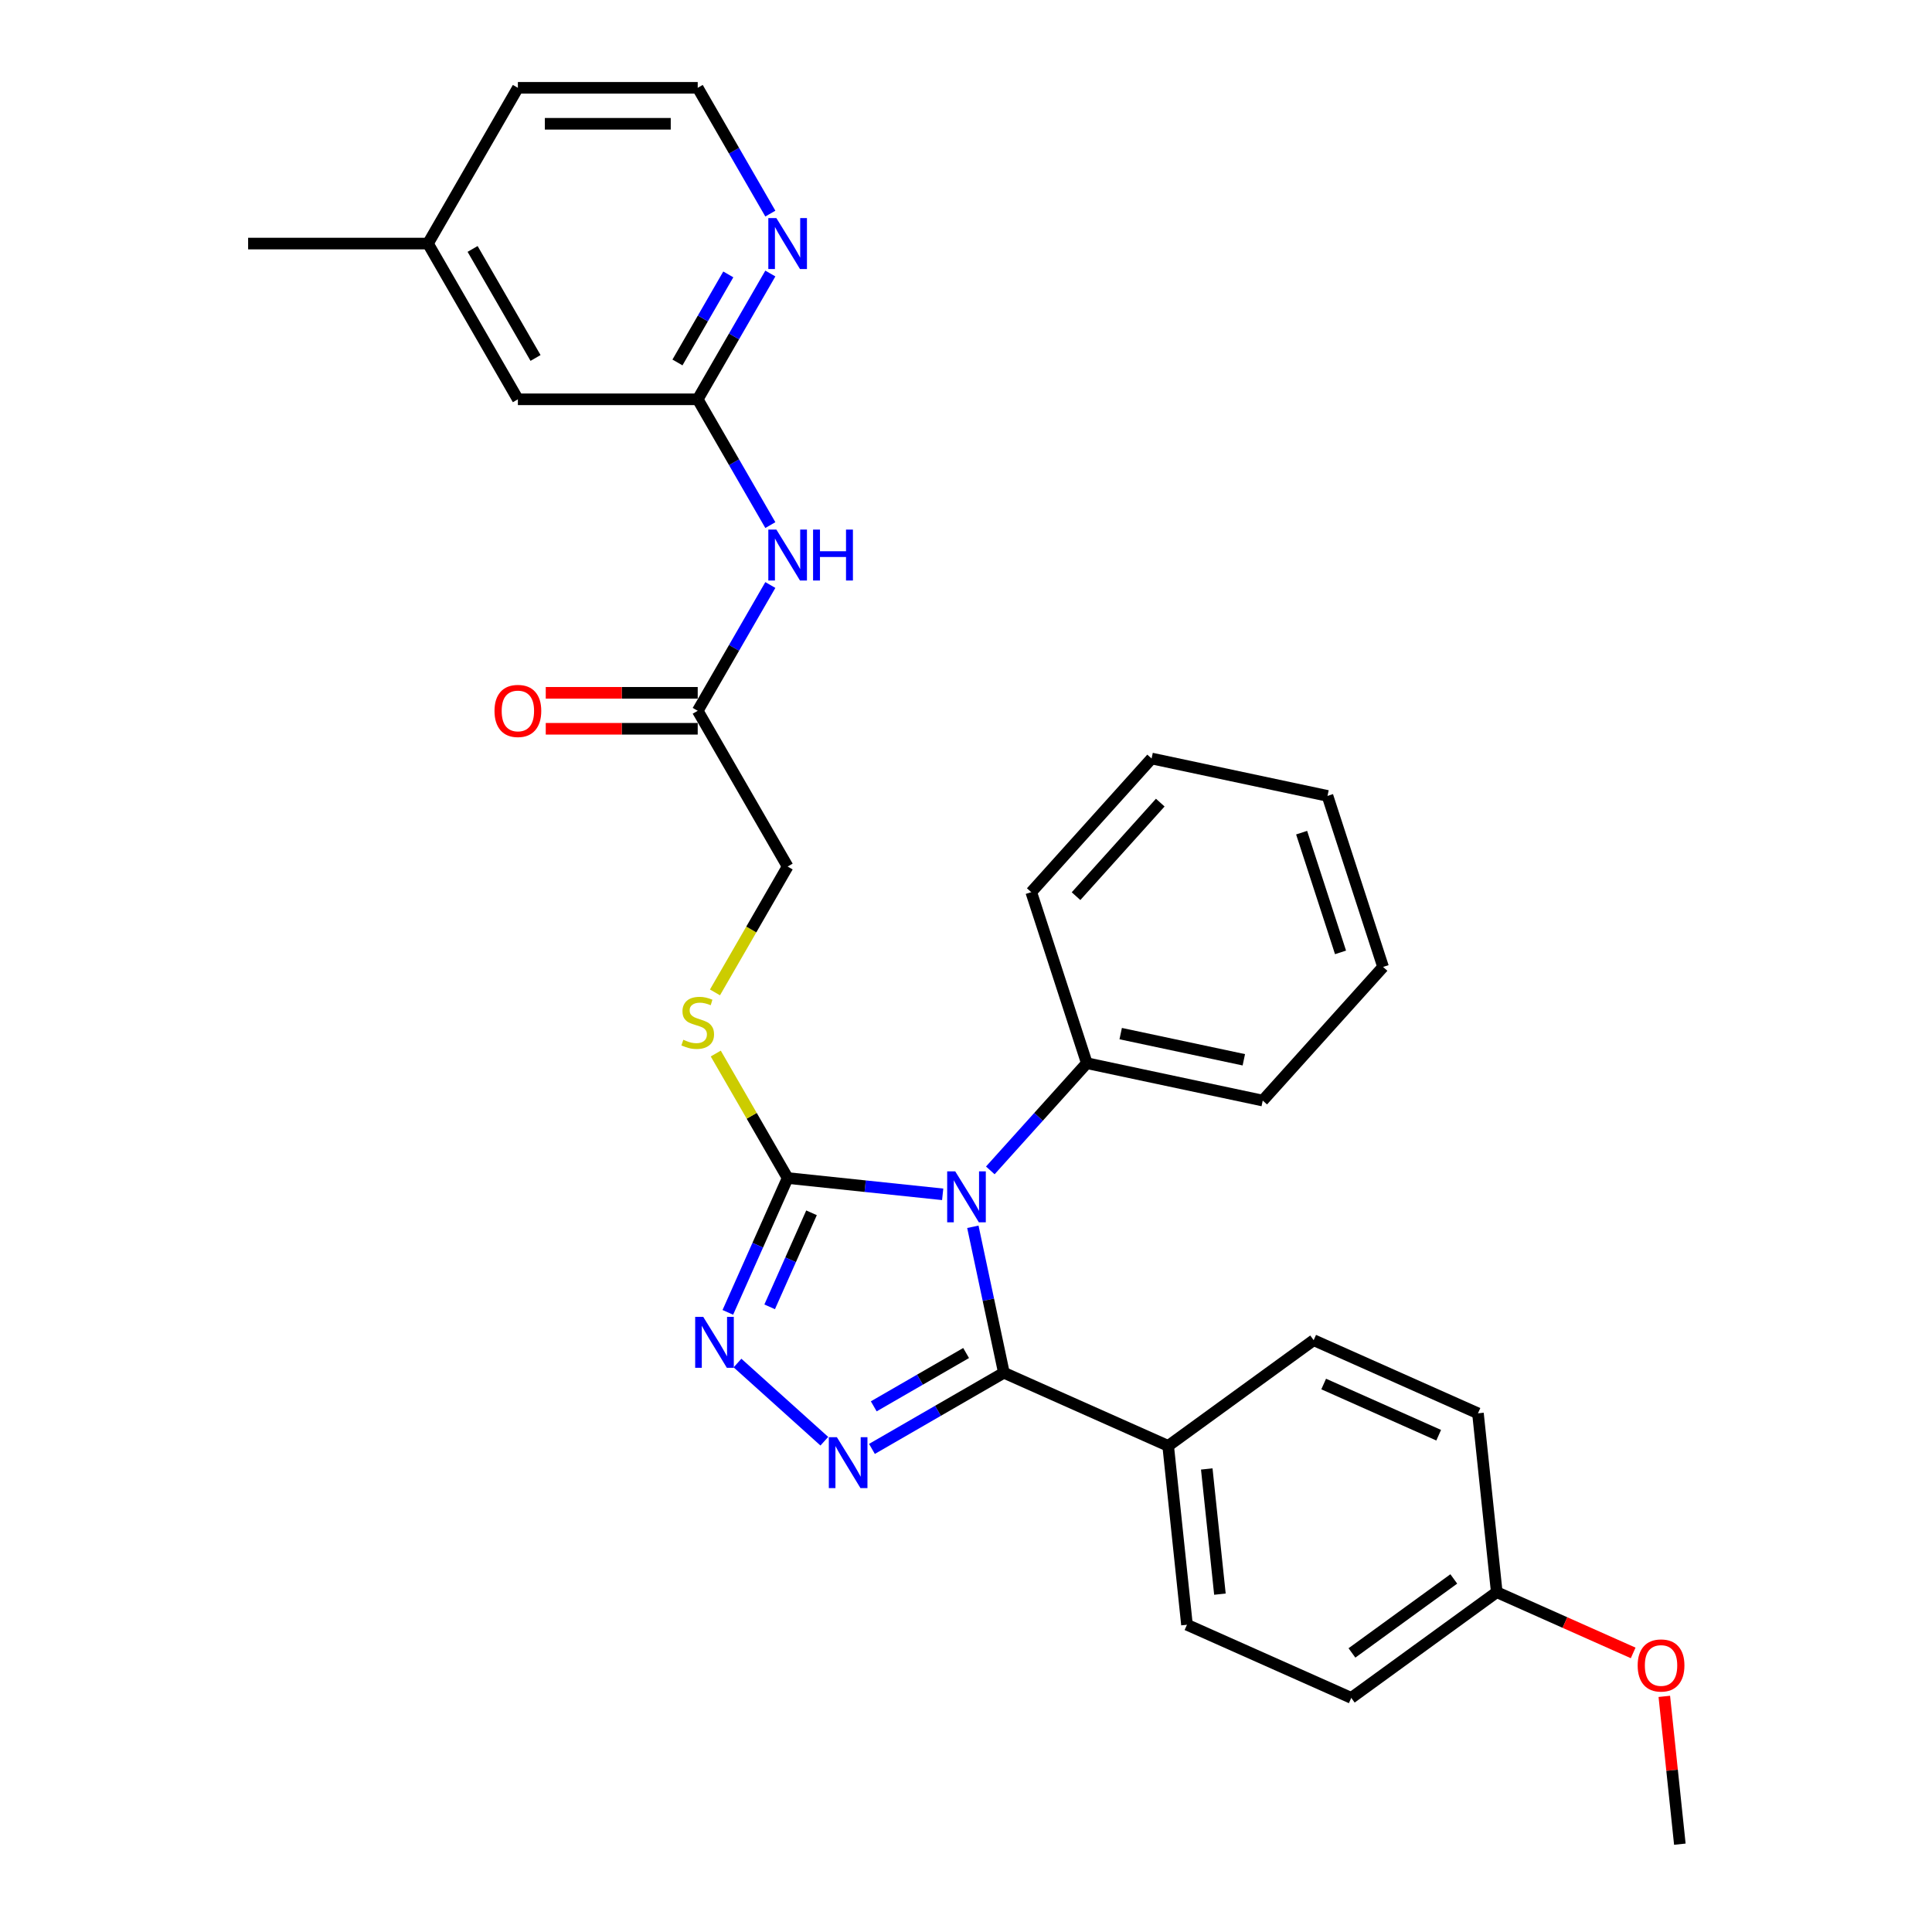 <?xml version='1.0' encoding='iso-8859-1'?>
<svg version='1.1' baseProfile='full'
              xmlns='http://www.w3.org/2000/svg'
                      xmlns:rdkit='http://www.rdkit.org/xml'
                      xmlns:xlink='http://www.w3.org/1999/xlink'
                  xml:space='preserve'
width='1000px' height='1000px' viewBox='0 0 1000 1000'>
<!-- END OF HEADER -->
<rect style='opacity:1.0;fill:#FFFFFF;stroke:none' width='1000' height='1000' x='0' y='0'> </rect>
<path class='bond-0' d='M 503.551,634.986 L 511.579,672.757' style='fill:none;fill-rule:evenodd;stroke:#0000FF;stroke-width:6px;stroke-linecap:butt;stroke-linejoin:miter;stroke-opacity:1' />
<path class='bond-0' d='M 511.579,672.757 L 519.608,710.528' style='fill:none;fill-rule:evenodd;stroke:#000000;stroke-width:6px;stroke-linecap:butt;stroke-linejoin:miter;stroke-opacity:1' />
<path class='bond-2' d='M 487.93,618.183 L 447.805,613.965' style='fill:none;fill-rule:evenodd;stroke:#0000FF;stroke-width:6px;stroke-linecap:butt;stroke-linejoin:miter;stroke-opacity:1' />
<path class='bond-2' d='M 447.805,613.965 L 407.68,609.748' style='fill:none;fill-rule:evenodd;stroke:#000000;stroke-width:6px;stroke-linecap:butt;stroke-linejoin:miter;stroke-opacity:1' />
<path class='bond-9' d='M 512.579,605.79 L 537.559,578.047' style='fill:none;fill-rule:evenodd;stroke:#0000FF;stroke-width:6px;stroke-linecap:butt;stroke-linejoin:miter;stroke-opacity:1' />
<path class='bond-9' d='M 537.559,578.047 L 562.54,550.303' style='fill:none;fill-rule:evenodd;stroke:#000000;stroke-width:6px;stroke-linecap:butt;stroke-linejoin:miter;stroke-opacity:1' />
<path class='bond-1' d='M 519.608,710.528 L 485.463,730.241' style='fill:none;fill-rule:evenodd;stroke:#000000;stroke-width:6px;stroke-linecap:butt;stroke-linejoin:miter;stroke-opacity:1' />
<path class='bond-1' d='M 485.463,730.241 L 451.319,749.955' style='fill:none;fill-rule:evenodd;stroke:#0000FF;stroke-width:6px;stroke-linecap:butt;stroke-linejoin:miter;stroke-opacity:1' />
<path class='bond-1' d='M 500.056,700.319 L 476.155,714.119' style='fill:none;fill-rule:evenodd;stroke:#000000;stroke-width:6px;stroke-linecap:butt;stroke-linejoin:miter;stroke-opacity:1' />
<path class='bond-1' d='M 476.155,714.119 L 452.254,727.918' style='fill:none;fill-rule:evenodd;stroke:#0000FF;stroke-width:6px;stroke-linecap:butt;stroke-linejoin:miter;stroke-opacity:1' />
<path class='bond-7' d='M 519.608,710.528 L 604.644,748.389' style='fill:none;fill-rule:evenodd;stroke:#000000;stroke-width:6px;stroke-linecap:butt;stroke-linejoin:miter;stroke-opacity:1' />
<path class='bond-30' d='M 426.67,745.973 L 381.729,705.508' style='fill:none;fill-rule:evenodd;stroke:#0000FF;stroke-width:6px;stroke-linecap:butt;stroke-linejoin:miter;stroke-opacity:1' />
<path class='bond-3' d='M 407.68,609.748 L 392.202,644.512' style='fill:none;fill-rule:evenodd;stroke:#000000;stroke-width:6px;stroke-linecap:butt;stroke-linejoin:miter;stroke-opacity:1' />
<path class='bond-3' d='M 392.202,644.512 L 376.724,679.277' style='fill:none;fill-rule:evenodd;stroke:#0000FF;stroke-width:6px;stroke-linecap:butt;stroke-linejoin:miter;stroke-opacity:1' />
<path class='bond-3' d='M 420.044,627.749 L 409.209,652.084' style='fill:none;fill-rule:evenodd;stroke:#000000;stroke-width:6px;stroke-linecap:butt;stroke-linejoin:miter;stroke-opacity:1' />
<path class='bond-3' d='M 409.209,652.084 L 398.375,676.42' style='fill:none;fill-rule:evenodd;stroke:#0000FF;stroke-width:6px;stroke-linecap:butt;stroke-linejoin:miter;stroke-opacity:1' />
<path class='bond-6' d='M 407.68,609.748 L 389.079,577.53' style='fill:none;fill-rule:evenodd;stroke:#000000;stroke-width:6px;stroke-linecap:butt;stroke-linejoin:miter;stroke-opacity:1' />
<path class='bond-6' d='M 389.079,577.53 L 370.478,545.313' style='fill:none;fill-rule:evenodd;stroke:#CCCC00;stroke-width:6px;stroke-linecap:butt;stroke-linejoin:miter;stroke-opacity:1' />
<path class='bond-4' d='M 398.727,302.802 L 379.932,335.355' style='fill:none;fill-rule:evenodd;stroke:#0000FF;stroke-width:6px;stroke-linecap:butt;stroke-linejoin:miter;stroke-opacity:1' />
<path class='bond-4' d='M 379.932,335.355 L 361.138,367.908' style='fill:none;fill-rule:evenodd;stroke:#000000;stroke-width:6px;stroke-linecap:butt;stroke-linejoin:miter;stroke-opacity:1' />
<path class='bond-5' d='M 398.727,271.787 L 379.932,239.234' style='fill:none;fill-rule:evenodd;stroke:#0000FF;stroke-width:6px;stroke-linecap:butt;stroke-linejoin:miter;stroke-opacity:1' />
<path class='bond-5' d='M 379.932,239.234 L 361.138,206.681' style='fill:none;fill-rule:evenodd;stroke:#000000;stroke-width:6px;stroke-linecap:butt;stroke-linejoin:miter;stroke-opacity:1' />
<path class='bond-10' d='M 361.138,206.681 L 379.932,174.128' style='fill:none;fill-rule:evenodd;stroke:#000000;stroke-width:6px;stroke-linecap:butt;stroke-linejoin:miter;stroke-opacity:1' />
<path class='bond-10' d='M 379.932,174.128 L 398.727,141.576' style='fill:none;fill-rule:evenodd;stroke:#0000FF;stroke-width:6px;stroke-linecap:butt;stroke-linejoin:miter;stroke-opacity:1' />
<path class='bond-10' d='M 350.654,187.607 L 363.81,164.82' style='fill:none;fill-rule:evenodd;stroke:#000000;stroke-width:6px;stroke-linecap:butt;stroke-linejoin:miter;stroke-opacity:1' />
<path class='bond-10' d='M 363.81,164.82 L 376.966,142.033' style='fill:none;fill-rule:evenodd;stroke:#0000FF;stroke-width:6px;stroke-linecap:butt;stroke-linejoin:miter;stroke-opacity:1' />
<path class='bond-15' d='M 361.138,206.681 L 268.054,206.681' style='fill:none;fill-rule:evenodd;stroke:#000000;stroke-width:6px;stroke-linecap:butt;stroke-linejoin:miter;stroke-opacity:1' />
<path class='bond-12' d='M 370.07,513.664 L 388.875,481.093' style='fill:none;fill-rule:evenodd;stroke:#CCCC00;stroke-width:6px;stroke-linecap:butt;stroke-linejoin:miter;stroke-opacity:1' />
<path class='bond-12' d='M 388.875,481.093 L 407.68,448.521' style='fill:none;fill-rule:evenodd;stroke:#000000;stroke-width:6px;stroke-linecap:butt;stroke-linejoin:miter;stroke-opacity:1' />
<path class='bond-13' d='M 604.644,748.389 L 614.374,840.963' style='fill:none;fill-rule:evenodd;stroke:#000000;stroke-width:6px;stroke-linecap:butt;stroke-linejoin:miter;stroke-opacity:1' />
<path class='bond-13' d='M 624.619,760.329 L 631.43,825.131' style='fill:none;fill-rule:evenodd;stroke:#000000;stroke-width:6px;stroke-linecap:butt;stroke-linejoin:miter;stroke-opacity:1' />
<path class='bond-14' d='M 604.644,748.389 L 679.951,693.675' style='fill:none;fill-rule:evenodd;stroke:#000000;stroke-width:6px;stroke-linecap:butt;stroke-linejoin:miter;stroke-opacity:1' />
<path class='bond-8' d='M 361.138,367.908 L 407.68,448.521' style='fill:none;fill-rule:evenodd;stroke:#000000;stroke-width:6px;stroke-linecap:butt;stroke-linejoin:miter;stroke-opacity:1' />
<path class='bond-11' d='M 361.138,358.599 L 321.81,358.599' style='fill:none;fill-rule:evenodd;stroke:#000000;stroke-width:6px;stroke-linecap:butt;stroke-linejoin:miter;stroke-opacity:1' />
<path class='bond-11' d='M 321.81,358.599 L 282.482,358.599' style='fill:none;fill-rule:evenodd;stroke:#FF0000;stroke-width:6px;stroke-linecap:butt;stroke-linejoin:miter;stroke-opacity:1' />
<path class='bond-11' d='M 361.138,377.216 L 321.81,377.216' style='fill:none;fill-rule:evenodd;stroke:#000000;stroke-width:6px;stroke-linecap:butt;stroke-linejoin:miter;stroke-opacity:1' />
<path class='bond-11' d='M 321.81,377.216 L 282.482,377.216' style='fill:none;fill-rule:evenodd;stroke:#FF0000;stroke-width:6px;stroke-linecap:butt;stroke-linejoin:miter;stroke-opacity:1' />
<path class='bond-22' d='M 562.54,550.303 L 653.59,569.656' style='fill:none;fill-rule:evenodd;stroke:#000000;stroke-width:6px;stroke-linecap:butt;stroke-linejoin:miter;stroke-opacity:1' />
<path class='bond-22' d='M 580.068,534.996 L 643.803,548.543' style='fill:none;fill-rule:evenodd;stroke:#000000;stroke-width:6px;stroke-linecap:butt;stroke-linejoin:miter;stroke-opacity:1' />
<path class='bond-23' d='M 562.54,550.303 L 533.775,461.774' style='fill:none;fill-rule:evenodd;stroke:#000000;stroke-width:6px;stroke-linecap:butt;stroke-linejoin:miter;stroke-opacity:1' />
<path class='bond-17' d='M 398.727,110.56 L 379.932,78.007' style='fill:none;fill-rule:evenodd;stroke:#0000FF;stroke-width:6px;stroke-linecap:butt;stroke-linejoin:miter;stroke-opacity:1' />
<path class='bond-17' d='M 379.932,78.007 L 361.138,45.455' style='fill:none;fill-rule:evenodd;stroke:#000000;stroke-width:6px;stroke-linecap:butt;stroke-linejoin:miter;stroke-opacity:1' />
<path class='bond-18' d='M 614.374,840.963 L 699.411,878.824' style='fill:none;fill-rule:evenodd;stroke:#000000;stroke-width:6px;stroke-linecap:butt;stroke-linejoin:miter;stroke-opacity:1' />
<path class='bond-19' d='M 679.951,693.675 L 764.988,731.536' style='fill:none;fill-rule:evenodd;stroke:#000000;stroke-width:6px;stroke-linecap:butt;stroke-linejoin:miter;stroke-opacity:1' />
<path class='bond-19' d='M 685.135,716.362 L 744.66,742.864' style='fill:none;fill-rule:evenodd;stroke:#000000;stroke-width:6px;stroke-linecap:butt;stroke-linejoin:miter;stroke-opacity:1' />
<path class='bond-20' d='M 268.054,206.681 L 221.512,126.068' style='fill:none;fill-rule:evenodd;stroke:#000000;stroke-width:6px;stroke-linecap:butt;stroke-linejoin:miter;stroke-opacity:1' />
<path class='bond-20' d='M 277.195,185.281 L 244.616,128.851' style='fill:none;fill-rule:evenodd;stroke:#000000;stroke-width:6px;stroke-linecap:butt;stroke-linejoin:miter;stroke-opacity:1' />
<path class='bond-16' d='M 774.718,824.11 L 764.988,731.536' style='fill:none;fill-rule:evenodd;stroke:#000000;stroke-width:6px;stroke-linecap:butt;stroke-linejoin:miter;stroke-opacity:1' />
<path class='bond-21' d='M 774.718,824.11 L 810.022,839.829' style='fill:none;fill-rule:evenodd;stroke:#000000;stroke-width:6px;stroke-linecap:butt;stroke-linejoin:miter;stroke-opacity:1' />
<path class='bond-21' d='M 810.022,839.829 L 845.326,855.547' style='fill:none;fill-rule:evenodd;stroke:#FF0000;stroke-width:6px;stroke-linecap:butt;stroke-linejoin:miter;stroke-opacity:1' />
<path class='bond-32' d='M 774.718,824.11 L 699.411,878.824' style='fill:none;fill-rule:evenodd;stroke:#000000;stroke-width:6px;stroke-linecap:butt;stroke-linejoin:miter;stroke-opacity:1' />
<path class='bond-32' d='M 752.479,817.256 L 699.764,855.556' style='fill:none;fill-rule:evenodd;stroke:#000000;stroke-width:6px;stroke-linecap:butt;stroke-linejoin:miter;stroke-opacity:1' />
<path class='bond-33' d='M 361.138,45.455 L 268.054,45.455' style='fill:none;fill-rule:evenodd;stroke:#000000;stroke-width:6px;stroke-linecap:butt;stroke-linejoin:miter;stroke-opacity:1' />
<path class='bond-33' d='M 347.175,64.071 L 282.016,64.071' style='fill:none;fill-rule:evenodd;stroke:#000000;stroke-width:6px;stroke-linecap:butt;stroke-linejoin:miter;stroke-opacity:1' />
<path class='bond-24' d='M 221.512,126.068 L 268.054,45.455' style='fill:none;fill-rule:evenodd;stroke:#000000;stroke-width:6px;stroke-linecap:butt;stroke-linejoin:miter;stroke-opacity:1' />
<path class='bond-25' d='M 221.512,126.068 L 128.427,126.068' style='fill:none;fill-rule:evenodd;stroke:#000000;stroke-width:6px;stroke-linecap:butt;stroke-linejoin:miter;stroke-opacity:1' />
<path class='bond-26' d='M 861.443,878.037 L 865.464,916.291' style='fill:none;fill-rule:evenodd;stroke:#FF0000;stroke-width:6px;stroke-linecap:butt;stroke-linejoin:miter;stroke-opacity:1' />
<path class='bond-26' d='M 865.464,916.291 L 869.484,954.545' style='fill:none;fill-rule:evenodd;stroke:#000000;stroke-width:6px;stroke-linecap:butt;stroke-linejoin:miter;stroke-opacity:1' />
<path class='bond-27' d='M 653.59,569.656 L 715.876,500.481' style='fill:none;fill-rule:evenodd;stroke:#000000;stroke-width:6px;stroke-linecap:butt;stroke-linejoin:miter;stroke-opacity:1' />
<path class='bond-28' d='M 533.775,461.774 L 596.061,392.599' style='fill:none;fill-rule:evenodd;stroke:#000000;stroke-width:6px;stroke-linecap:butt;stroke-linejoin:miter;stroke-opacity:1' />
<path class='bond-28' d='M 556.953,463.855 L 600.553,415.433' style='fill:none;fill-rule:evenodd;stroke:#000000;stroke-width:6px;stroke-linecap:butt;stroke-linejoin:miter;stroke-opacity:1' />
<path class='bond-31' d='M 715.876,500.481 L 687.111,411.953' style='fill:none;fill-rule:evenodd;stroke:#000000;stroke-width:6px;stroke-linecap:butt;stroke-linejoin:miter;stroke-opacity:1' />
<path class='bond-31' d='M 693.855,492.955 L 673.72,430.985' style='fill:none;fill-rule:evenodd;stroke:#000000;stroke-width:6px;stroke-linecap:butt;stroke-linejoin:miter;stroke-opacity:1' />
<path class='bond-29' d='M 596.061,392.599 L 687.111,411.953' style='fill:none;fill-rule:evenodd;stroke:#000000;stroke-width:6px;stroke-linecap:butt;stroke-linejoin:miter;stroke-opacity:1' />
<path  class='atom-0' d='M 494.427 606.297
L 503.066 620.26
Q 503.922 621.637, 505.3 624.132
Q 506.677 626.627, 506.752 626.776
L 506.752 606.297
L 510.252 606.297
L 510.252 632.659
L 506.64 632.659
L 497.369 617.393
Q 496.289 615.606, 495.135 613.558
Q 494.018 611.51, 493.683 610.877
L 493.683 632.659
L 490.257 632.659
L 490.257 606.297
L 494.427 606.297
' fill='#0000FF'/>
<path  class='atom-2' d='M 433.167 743.889
L 441.806 757.852
Q 442.662 759.23, 444.04 761.724
Q 445.417 764.219, 445.492 764.368
L 445.492 743.889
L 448.992 743.889
L 448.992 770.251
L 445.38 770.251
L 436.109 754.985
Q 435.029 753.198, 433.875 751.15
Q 432.758 749.102, 432.423 748.469
L 432.423 770.251
L 428.997 770.251
L 428.997 743.889
L 433.167 743.889
' fill='#0000FF'/>
<path  class='atom-4' d='M 363.992 681.604
L 372.63 695.567
Q 373.487 696.944, 374.864 699.439
Q 376.242 701.933, 376.317 702.082
L 376.317 681.604
L 379.817 681.604
L 379.817 707.965
L 376.205 707.965
L 366.934 692.7
Q 365.854 690.912, 364.7 688.864
Q 363.583 686.817, 363.248 686.184
L 363.248 707.965
L 359.822 707.965
L 359.822 681.604
L 363.992 681.604
' fill='#0000FF'/>
<path  class='atom-5' d='M 401.853 274.114
L 410.491 288.076
Q 411.348 289.454, 412.725 291.949
Q 414.103 294.443, 414.177 294.592
L 414.177 274.114
L 417.677 274.114
L 417.677 300.475
L 414.066 300.475
L 404.794 285.209
Q 403.715 283.422, 402.56 281.374
Q 401.443 279.327, 401.108 278.694
L 401.108 300.475
L 397.683 300.475
L 397.683 274.114
L 401.853 274.114
' fill='#0000FF'/>
<path  class='atom-5' d='M 420.842 274.114
L 424.417 274.114
L 424.417 285.321
L 437.895 285.321
L 437.895 274.114
L 441.47 274.114
L 441.47 300.475
L 437.895 300.475
L 437.895 288.3
L 424.417 288.3
L 424.417 300.475
L 420.842 300.475
L 420.842 274.114
' fill='#0000FF'/>
<path  class='atom-7' d='M 353.691 538.182
Q 353.989 538.294, 355.218 538.815
Q 356.446 539.337, 357.787 539.672
Q 359.165 539.97, 360.505 539.97
Q 363 539.97, 364.452 538.778
Q 365.904 537.549, 365.904 535.427
Q 365.904 533.975, 365.159 533.081
Q 364.452 532.188, 363.335 531.704
Q 362.218 531.22, 360.356 530.661
Q 358.01 529.954, 356.595 529.283
Q 355.218 528.613, 354.212 527.198
Q 353.244 525.784, 353.244 523.401
Q 353.244 520.087, 355.478 518.039
Q 357.75 515.991, 362.218 515.991
Q 365.271 515.991, 368.734 517.443
L 367.877 520.31
Q 364.712 519.007, 362.329 519.007
Q 359.76 519.007, 358.345 520.087
Q 356.931 521.129, 356.968 522.954
Q 356.968 524.369, 357.675 525.225
Q 358.42 526.081, 359.462 526.565
Q 360.542 527.049, 362.329 527.608
Q 364.712 528.353, 366.127 529.097
Q 367.542 529.842, 368.547 531.369
Q 369.59 532.858, 369.59 535.427
Q 369.59 539.076, 367.133 541.049
Q 364.712 542.985, 360.654 542.985
Q 358.308 542.985, 356.521 542.464
Q 354.771 541.98, 352.686 541.124
L 353.691 538.182
' fill='#CCCC00'/>
<path  class='atom-11' d='M 401.853 112.887
L 410.491 126.85
Q 411.348 128.227, 412.725 130.722
Q 414.103 133.217, 414.177 133.366
L 414.177 112.887
L 417.677 112.887
L 417.677 139.249
L 414.066 139.249
L 404.794 123.983
Q 403.715 122.196, 402.56 120.148
Q 401.443 118.1, 401.108 117.467
L 401.108 139.249
L 397.683 139.249
L 397.683 112.887
L 401.853 112.887
' fill='#0000FF'/>
<path  class='atom-12' d='M 255.953 367.982
Q 255.953 361.653, 259.08 358.115
Q 262.208 354.578, 268.054 354.578
Q 273.899 354.578, 277.027 358.115
Q 280.155 361.653, 280.155 367.982
Q 280.155 374.387, 276.99 378.035
Q 273.825 381.647, 268.054 381.647
Q 262.245 381.647, 259.08 378.035
Q 255.953 374.424, 255.953 367.982
M 268.054 378.668
Q 272.075 378.668, 274.234 375.988
Q 276.431 373.27, 276.431 367.982
Q 276.431 362.807, 274.234 360.201
Q 272.075 357.557, 268.054 357.557
Q 264.032 357.557, 261.836 360.163
Q 259.676 362.77, 259.676 367.982
Q 259.676 373.307, 261.836 375.988
Q 264.032 378.668, 268.054 378.668
' fill='#FF0000'/>
<path  class='atom-22' d='M 847.654 862.046
Q 847.654 855.716, 850.781 852.179
Q 853.909 848.641, 859.755 848.641
Q 865.6 848.641, 868.728 852.179
Q 871.855 855.716, 871.855 862.046
Q 871.855 868.45, 868.691 872.099
Q 865.526 875.71, 859.755 875.71
Q 853.946 875.71, 850.781 872.099
Q 847.654 868.487, 847.654 862.046
M 859.755 872.732
Q 863.776 872.732, 865.935 870.051
Q 868.132 867.333, 868.132 862.046
Q 868.132 856.87, 865.935 854.264
Q 863.776 851.62, 859.755 851.62
Q 855.733 851.62, 853.537 854.227
Q 851.377 856.833, 851.377 862.046
Q 851.377 867.37, 853.537 870.051
Q 855.733 872.732, 859.755 872.732
' fill='#FF0000'/>
</svg>
